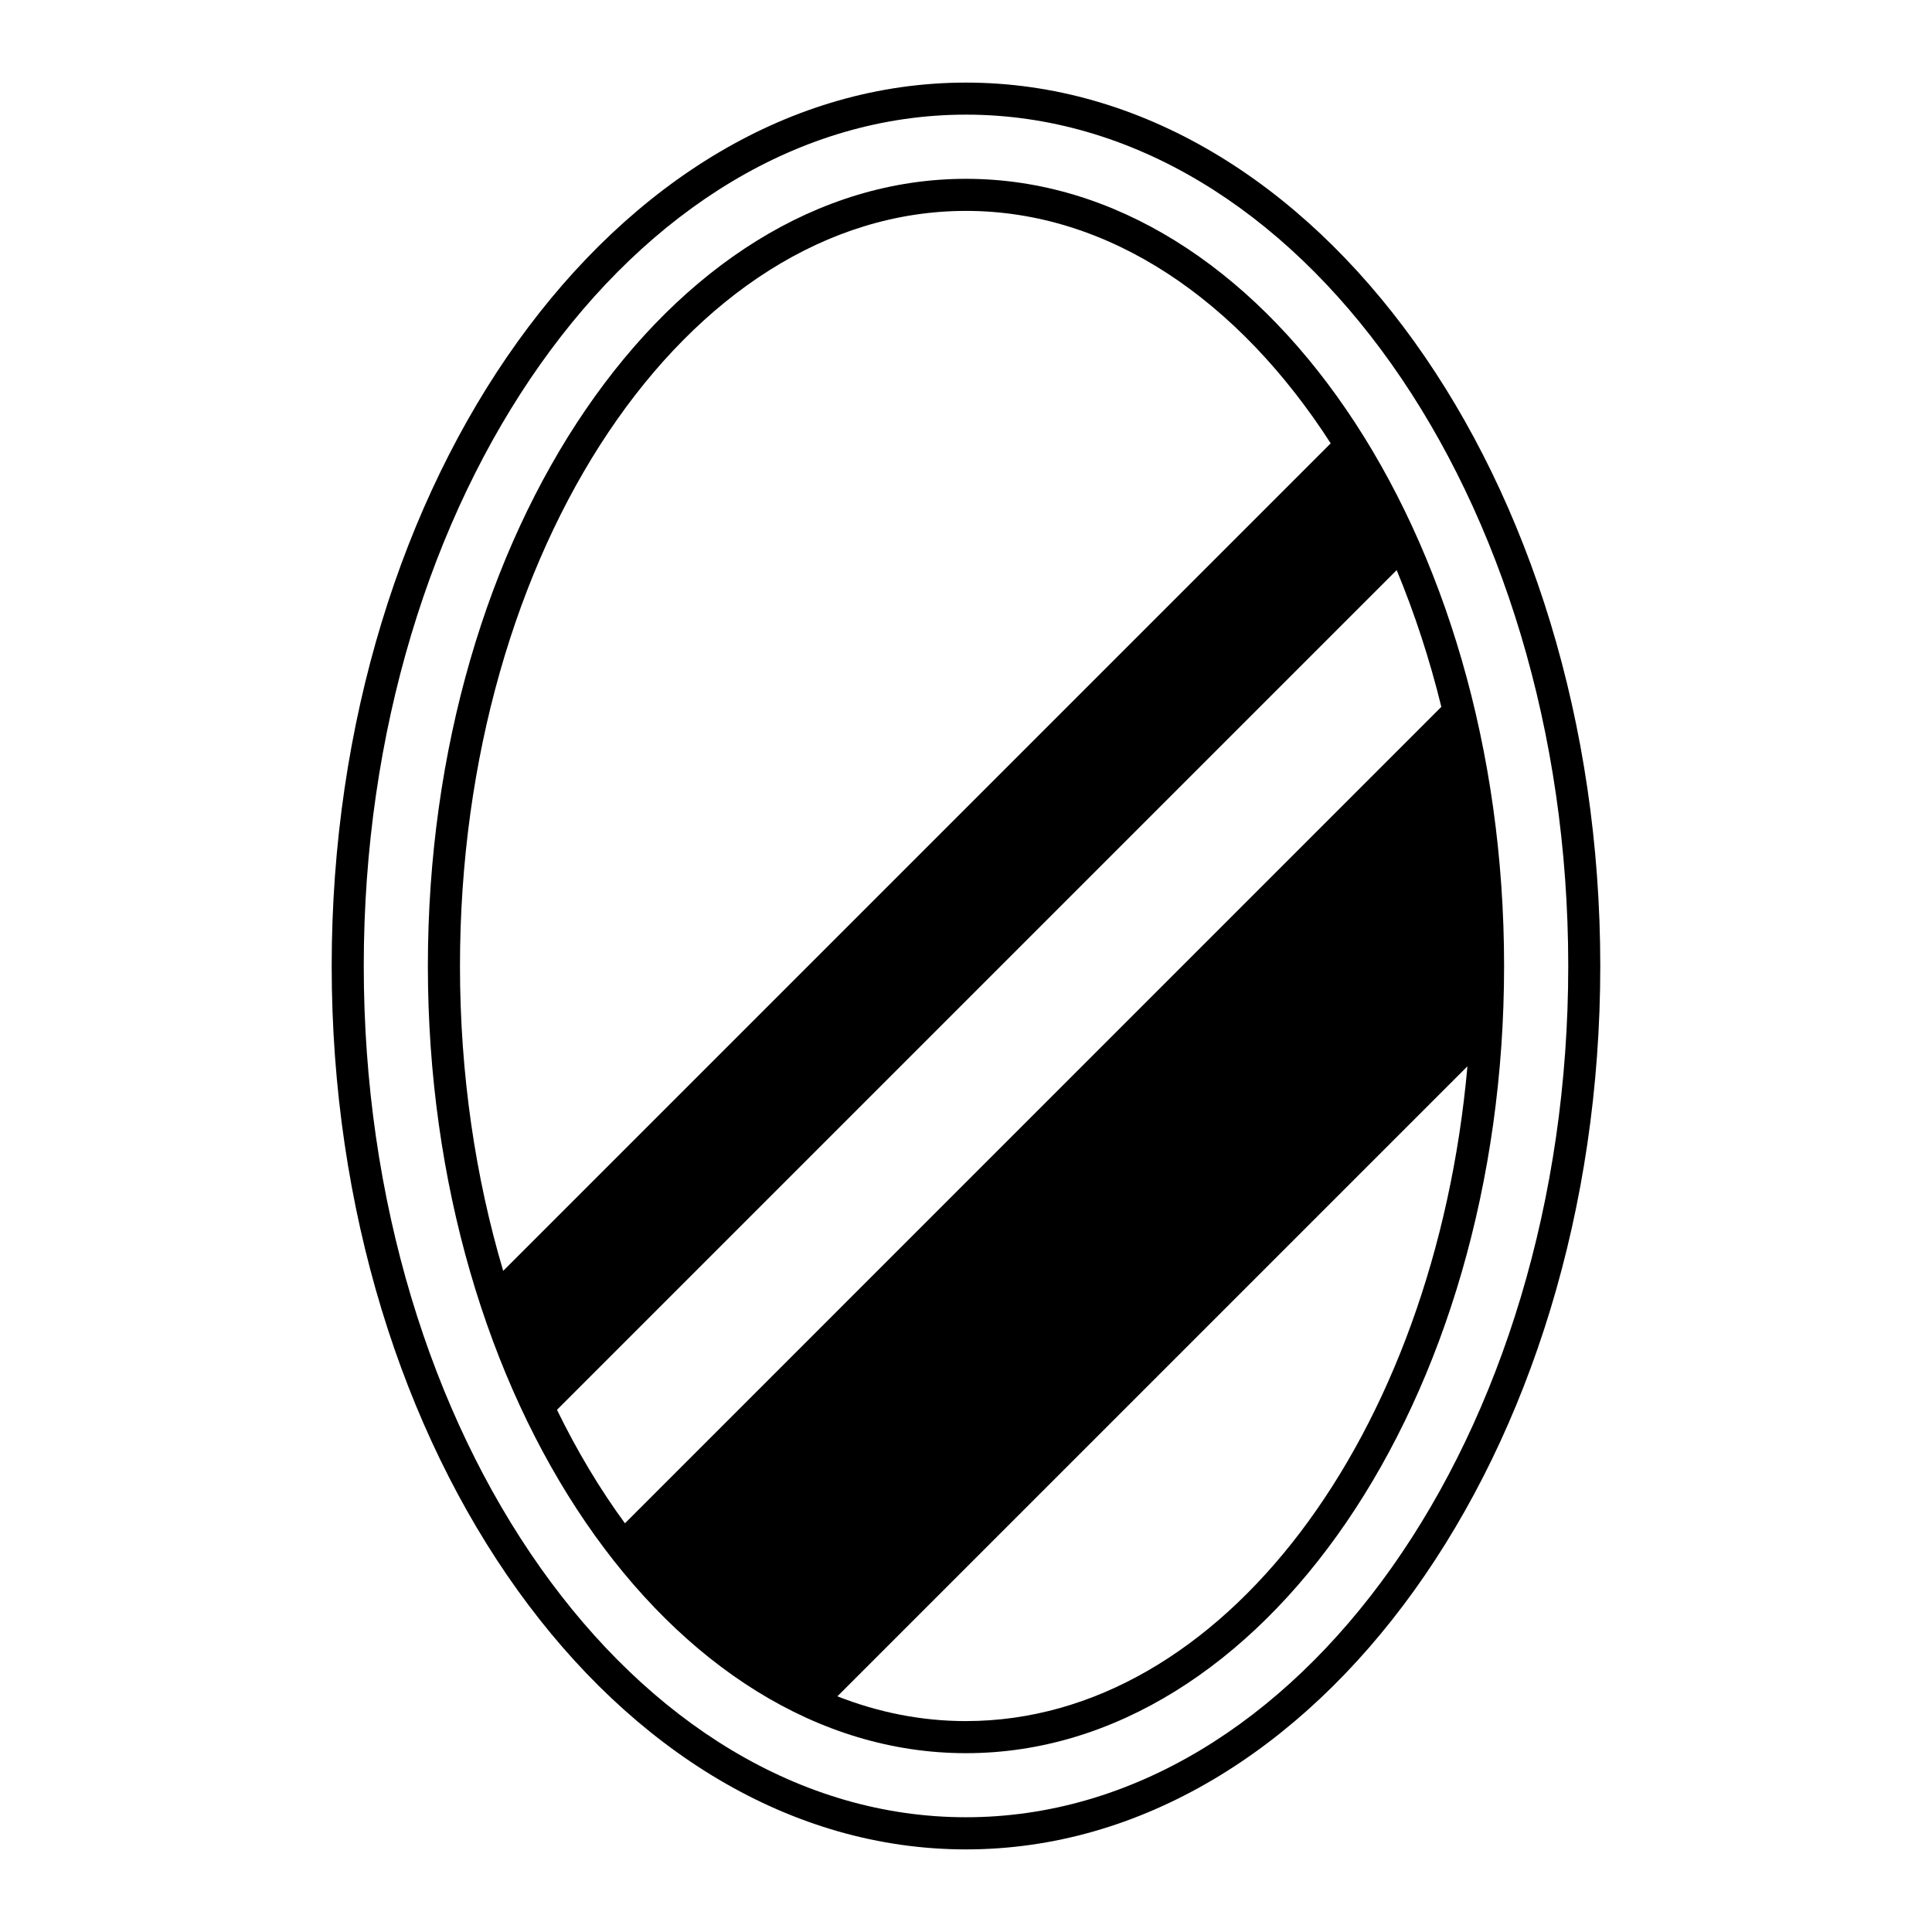 <?xml version="1.0" encoding="UTF-8"?>
<!-- Uploaded to: SVG Repo, www.svgrepo.com, Generator: SVG Repo Mixer Tools -->
<svg fill="#000000" width="800px" height="800px" version="1.1" viewBox="144 144 512 512" xmlns="http://www.w3.org/2000/svg">
 <g>
  <path d="m400 165.89c-92.688 0-168.1 105.01-168.1 234.11 0 129.09 75.414 234.11 168.1 234.11 92.684 0 168.09-105.03 168.09-234.11 0-129.09-75.41-234.11-168.09-234.11zm0 459.7c-88.004 0-159.6-101.21-159.6-225.61 0-124.4 71.598-225.6 159.6-225.6s159.6 101.2 159.6 225.61c0 124.4-71.598 225.6-159.6 225.6z"/>
  <path d="m400 191.39c-78.637 0-142.61 93.582-142.61 208.61 0 115.02 63.969 208.61 142.61 208.61 78.629 0 142.6-93.586 142.6-208.61 0-115.03-63.973-208.61-142.6-208.61zm-90.383 356.3c-6.66-9.082-12.688-19.172-18.012-30.074l222.53-222.53c4.715 11.383 8.711 23.504 11.836 36.238zm90.383-347.8c37.945 0 72.23 23.68 96.652 61.602l-219.3 219.3c-7.34-24.727-11.453-52.043-11.453-80.789 0-110.34 60.16-200.11 134.11-200.11zm0 400.22c-11.773 0-23.191-2.293-34.082-6.566l166.97-166.96c-8.742 97.812-64.984 173.52-132.89 173.52z"/>
 </g>
</svg>